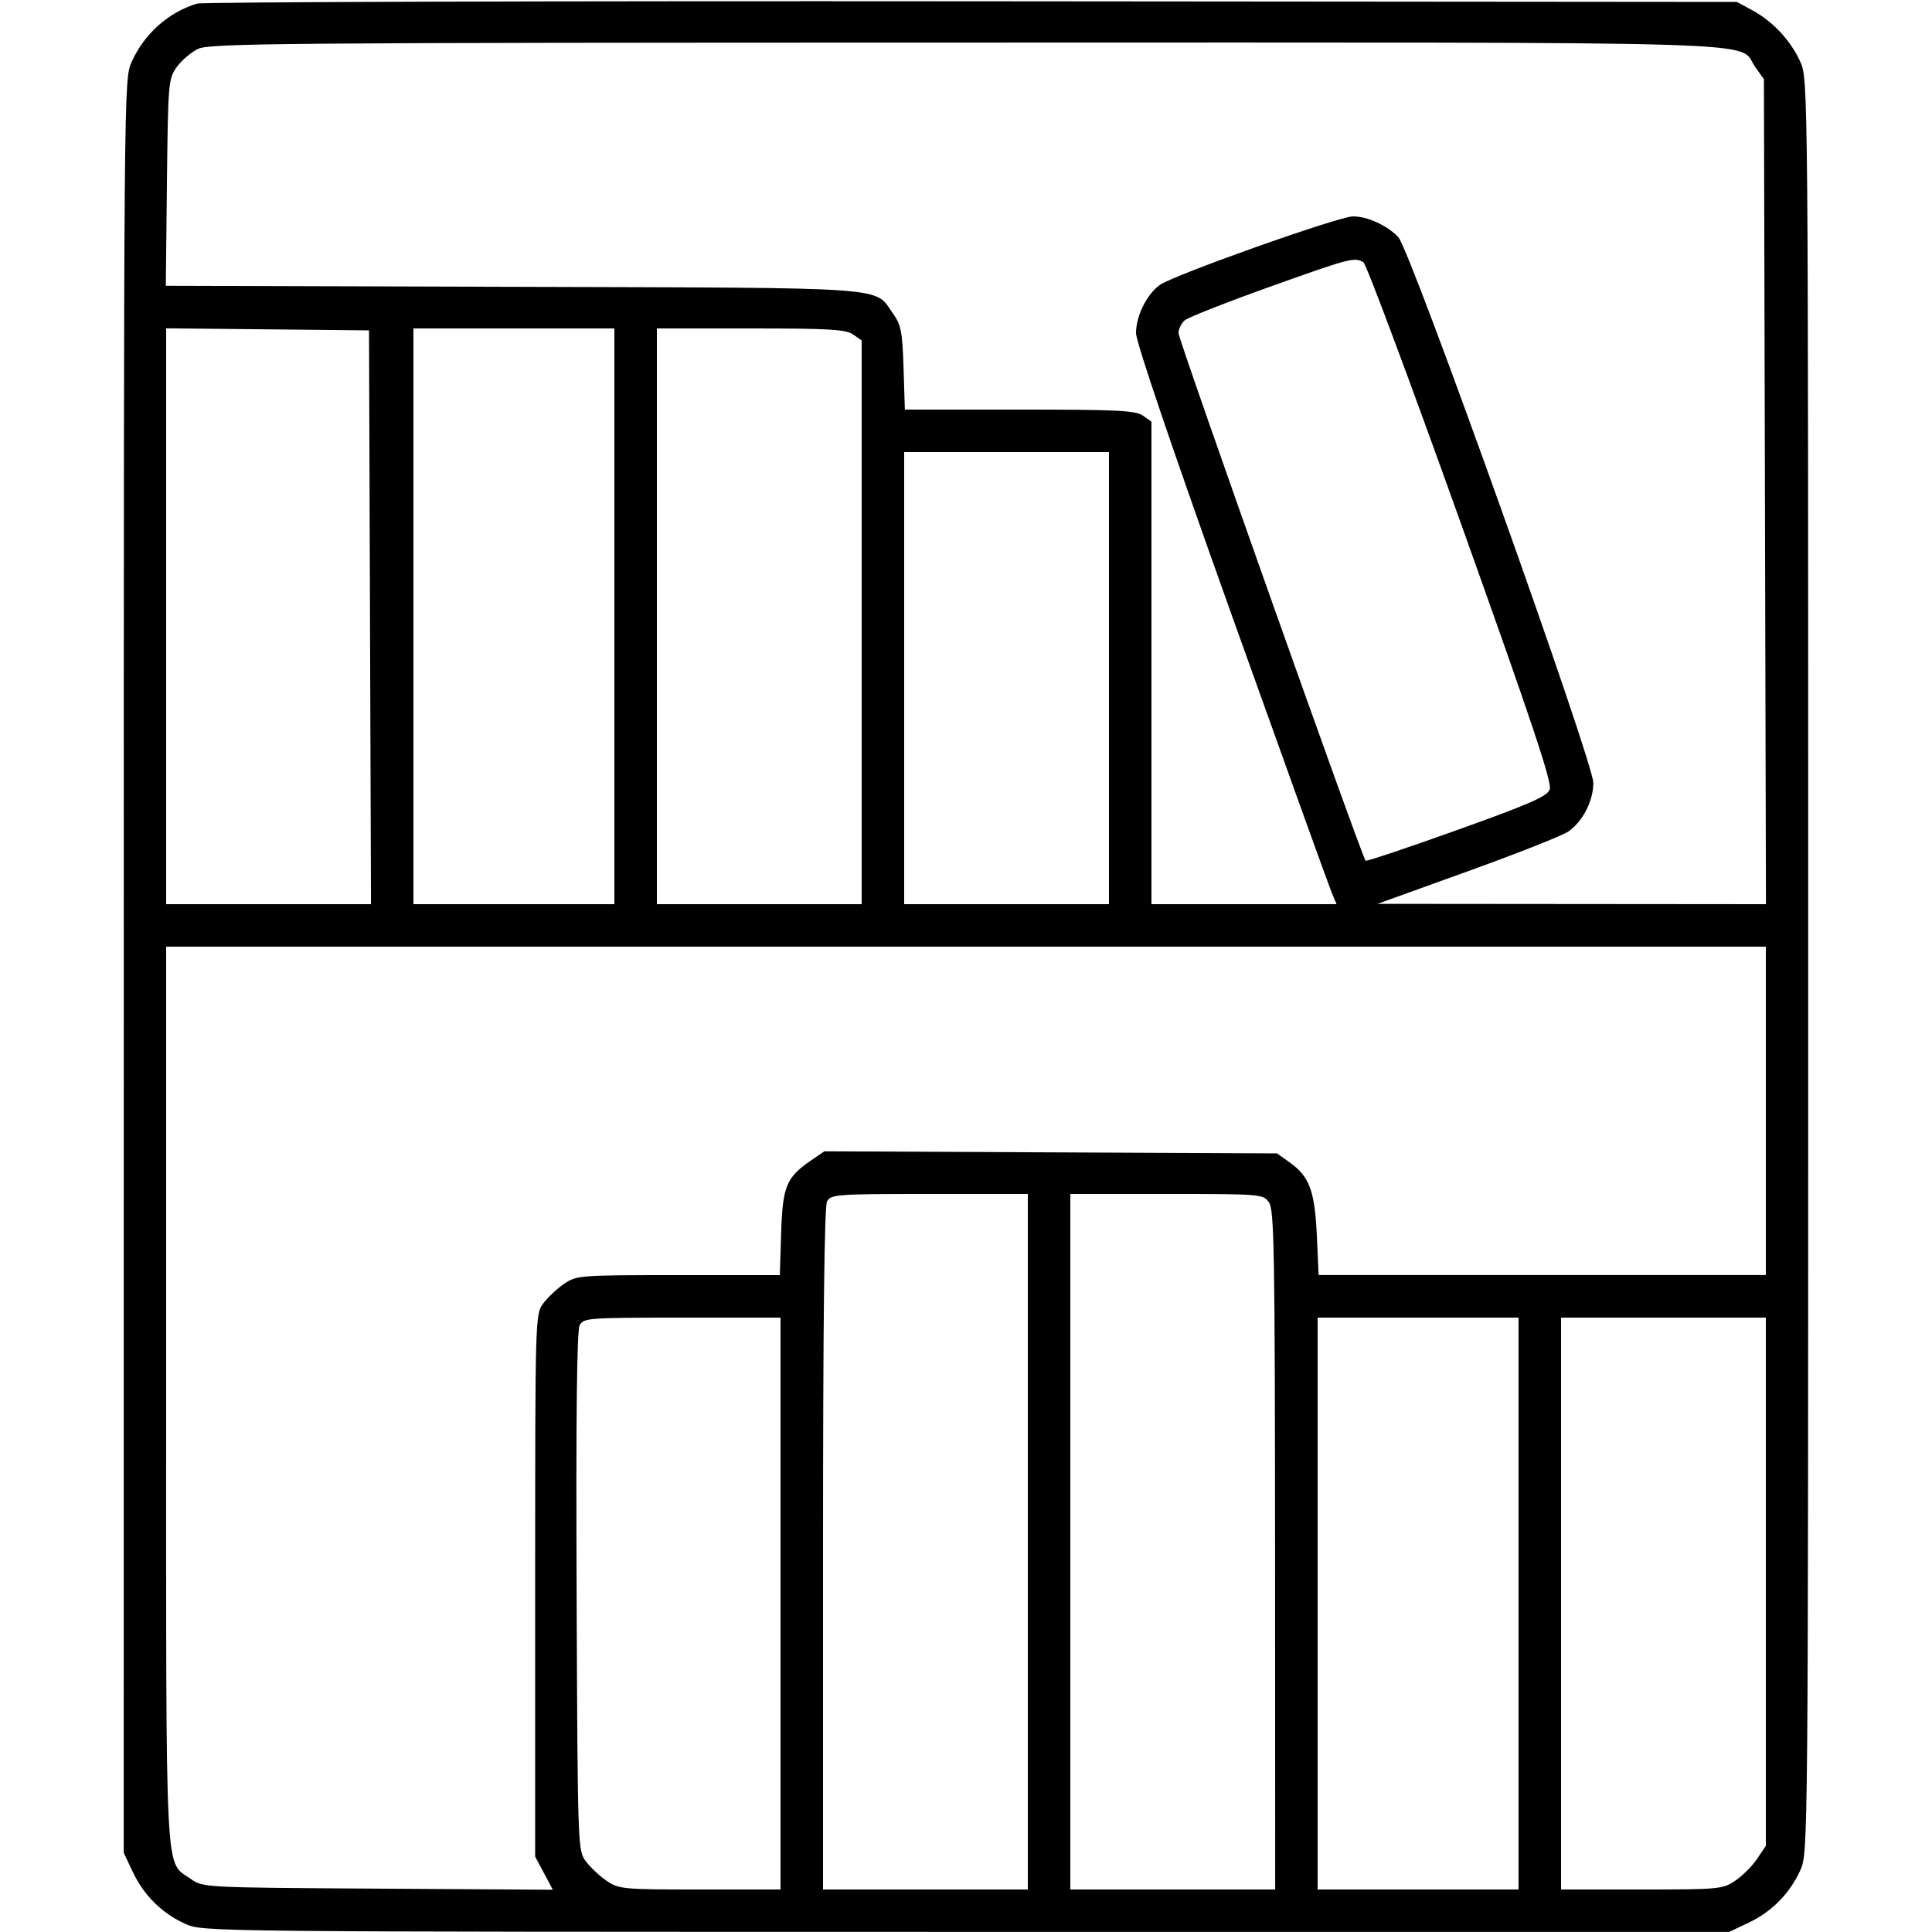 <svg xmlns="http://www.w3.org/2000/svg" viewBox="0 0 500 500" version="1.1">
	<path d="M 50.994 0.929 C 43.548 3.209, 37.375 8.709, 34.079 16 C 32.051 20.483, 32.044 21.353, 32.032 250 L 32.020 479.500 34.387 484.500 C 37.252 490.549, 41.959 495.190, 48 497.921 C 52.476 499.945, 53.534 499.956, 250 499.968 L 447.500 499.980 452.500 497.613 C 458.549 494.748, 463.190 490.041, 465.921 484 C 467.949 479.516, 467.956 478.660, 467.956 250 C 467.956 21.340, 467.949 20.484, 465.921 16 C 463.431 10.491, 458.816 5.536, 453.500 2.662 L 449.500 0.500 251.500 0.331 C 142.600 0.238, 52.372 0.507, 50.994 0.929 M 51.218 12.663 C 49.413 13.553, 46.938 15.680, 45.718 17.390 C 43.580 20.387, 43.489 21.467, 43.204 47.229 L 42.908 73.958 132.704 74.229 C 232.538 74.530, 226.060 74.069, 231.171 81.235 C 233.194 84.071, 233.544 85.913, 233.838 95.250 L 234.177 106 263.866 106 C 289.118 106, 293.887 106.233, 295.777 107.557 L 298 109.113 298 171.557 L 298 234 321.949 234 L 345.898 234 344.547 230.750 C 343.804 228.963, 332.127 196.541, 318.598 158.701 C 303.220 115.689, 294 88.509, 294 86.186 C 294 81.822, 296.715 76.300, 300.101 73.777 C 303.458 71.276, 346.481 56, 350.170 56 C 353.901 56, 359.055 58.365, 361.882 61.374 C 365.054 64.751, 412.414 197.296, 412.357 202.639 C 412.308 207.307, 409.718 212.396, 406 215.129 C 404.625 216.139, 392.925 220.779, 380 225.440 L 356.500 233.914 406.763 233.957 L 457.027 234 456.763 127.250 L 456.500 20.500 454.270 17.373 C 449.348 10.473, 466.223 10.998, 249.849 11.023 C 71.944 11.044, 54.207 11.190, 51.218 12.663 M 328.400 74.303 C 317.345 78.261, 307.557 82.118, 306.650 82.872 C 305.742 83.627, 305 85.132, 305 86.217 C 305 87.987, 352.444 221.778, 353.417 222.750 C 353.638 222.971, 364.261 219.412, 377.024 214.841 C 395.943 208.064, 400.385 206.119, 401.073 204.308 C 401.725 202.593, 396.490 186.918, 378.069 135.421 C 364.952 98.755, 353.609 68.367, 352.860 67.893 C 350.620 66.473, 349.315 66.815, 328.400 74.303 M 43 159.483 L 43 234 69.506 234 L 96.013 234 95.756 159.750 L 95.500 85.500 69.250 85.233 L 43 84.967 43 159.483 M 107 159.500 L 107 234 133 234 L 159 234 159 159.500 L 159 85 133 85 L 107 85 107 159.500 M 170 159.500 L 170 234 196.500 234 L 223 234 223 161.057 L 223 88.113 220.777 86.557 C 218.914 85.252, 214.632 85, 194.277 85 L 170 85 170 159.500 M 234 175.500 L 234 234 260.500 234 L 287 234 287 175.500 L 287 117 260.500 117 L 234 117 234 175.500 M 43 361.099 C 43 489.566, 42.586 481.428, 49.373 486.270 C 52.482 488.487, 52.759 488.502, 97.785 488.779 L 143.071 489.059 140.785 484.779 L 138.500 480.500 138.500 410.324 C 138.500 340.686, 138.516 340.126, 140.592 337.324 C 141.743 335.771, 144.172 333.488, 145.990 332.250 C 149.211 330.058, 149.969 330, 175.559 330 L 201.823 330 202.162 319.070 C 202.536 306.982, 203.503 304.665, 210.024 300.227 L 213.364 297.954 271.932 298.227 L 330.500 298.500 333.765 300.829 C 338.884 304.480, 340.274 308.218, 340.797 319.737 L 341.261 329.975 399.131 329.975 L 457 329.975 457 287.487 L 457 245 250 245 L 43 245 43 361.099 M 214.035 310.934 C 213.344 312.226, 213 342.141, 213 400.934 L 213 489 239.500 489 L 266 489 266 399 L 266 309 240.535 309 C 216.382 309, 215.017 309.100, 214.035 310.934 M 277 399 L 277 489 303.510 489 L 330.020 489 329.984 401.185 C 329.952 324.013, 329.762 313.105, 328.417 311.185 C 326.913 309.038, 326.456 309, 301.943 309 L 277 309 277 399 M 150.014 342.973 C 149.296 344.316, 149.045 366.313, 149.229 411.900 C 149.497 478.057, 149.525 478.888, 151.592 481.677 C 152.743 483.230, 155.172 485.512, 156.990 486.750 C 160.157 488.906, 161.170 489, 181.148 489 L 202 489 202 415 L 202 341 176.535 341 C 152.210 341, 151.023 341.088, 150.014 342.973 M 341 415 L 341 489 367 489 L 393 489 393 415 L 393 341 367 341 L 341 341 341 415 M 404 415 L 404 489 424.852 489 C 444.885 489, 445.837 488.911, 449.078 486.726 C 450.934 485.476, 453.476 482.934, 454.726 481.078 L 457 477.704 457 409.352 L 457 341 430.500 341 L 404 341 404 415" stroke="none" fill="currentColor" fill-rule="evenodd"></path>
</svg>